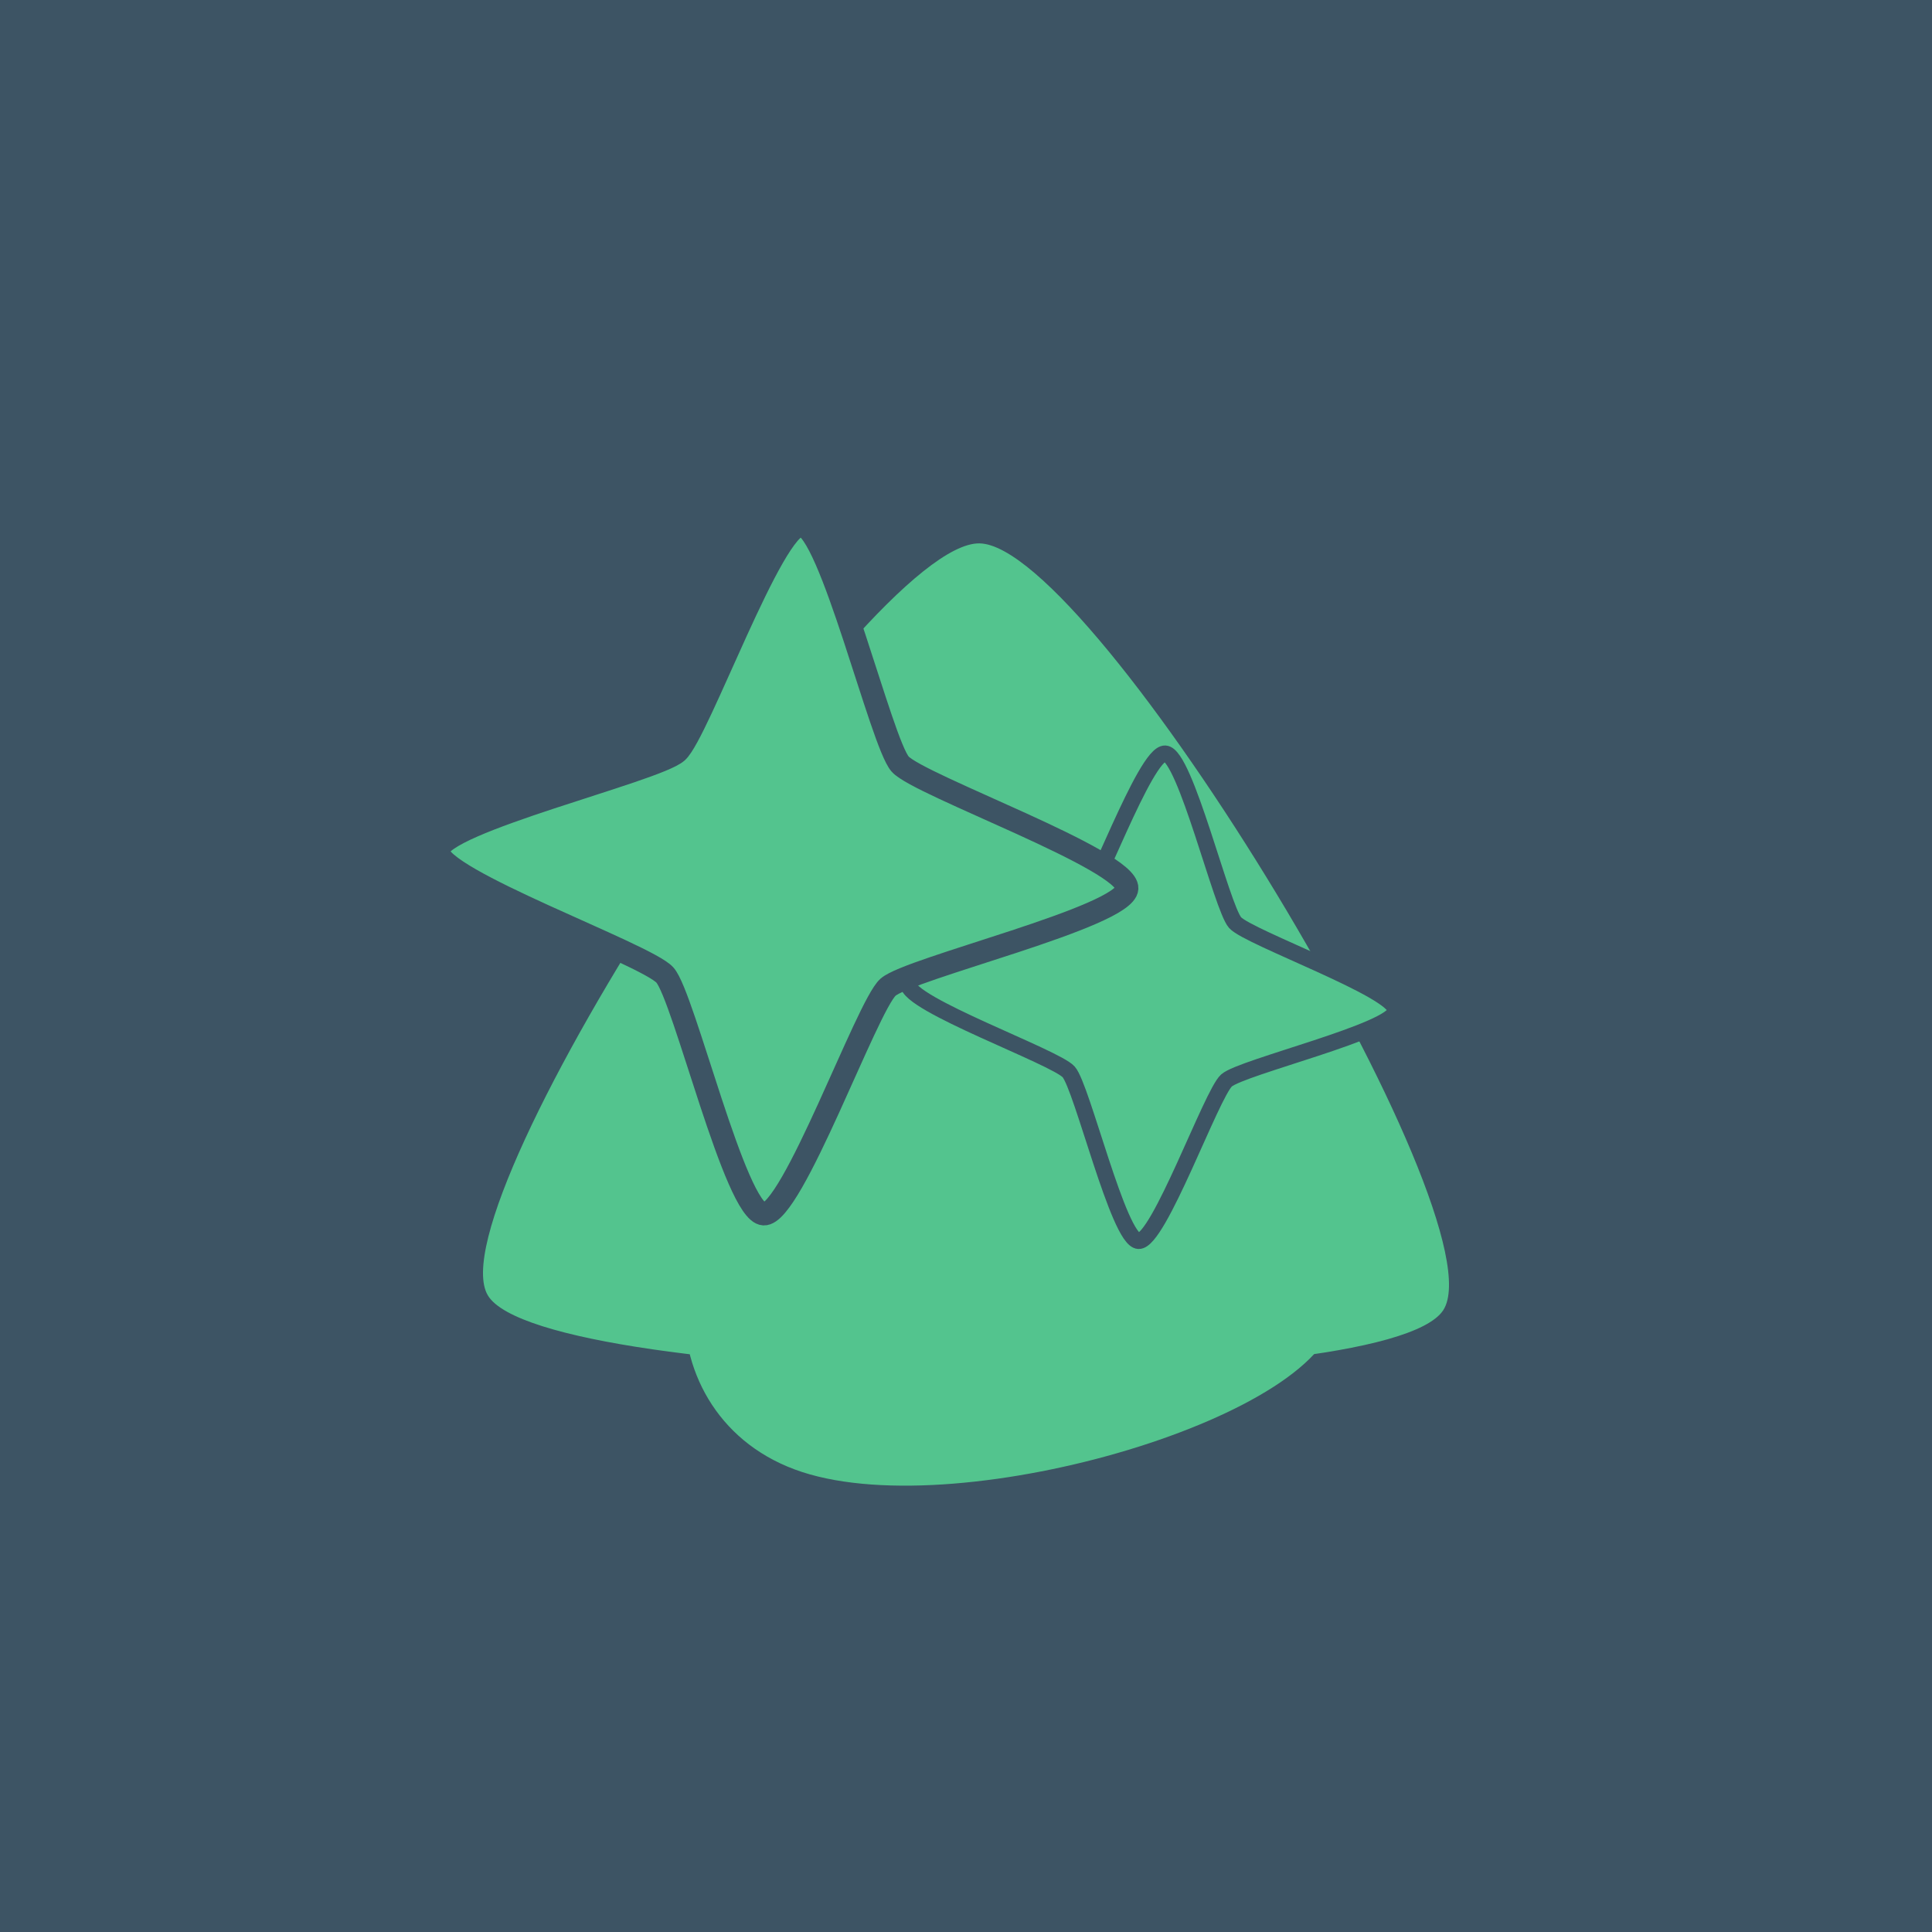 <?xml version="1.0" encoding="UTF-8" standalone="no"?>
<!-- Created with Inkscape (http://www.inkscape.org/) -->
<svg
   xmlns="http://www.w3.org/2000/svg"
   width="400"
   height="400">
   <polygon style="fill:#3d5464;" points="0,0 0,400 400,400 400,0" />
  <g
     id="layer1">
    <path
       id="path2395"
       style="fill:#53c48e"
       d="M 298.8,271.274 C 286.587,289.96 112.539,287.272 101.018,268.219 C 89.497,249.167 179.057,112.135 202.791,112.501 C 226.524,112.868 311.013,252.588 298.8,271.274 zM 166.055,304.762 C 132.476,293.787 133.942,246.314 168.18,235.961 C 202.418,225.607 277.159,250.035 276.501,271.364 C 275.842,292.692 199.635,315.737 166.055,304.762 z" />
    <path
       style="fill:#53c48e;stroke:#3d5464;stroke-width:4.2;stroke-miterlimit:4;stroke-dasharray:none;stroke-opacity:1"
       d="M 113,106 C 112.258,111.195 71.687,117.169 67.488,120.318 C 63.29,123.466 46.195,160.742 41,160 C 35.805,159.258 29.831,118.687 26.682,114.488 C 23.534,110.29 -13.742,93.195 -13,88 C -12.258,82.805 28.313,76.831 32.512,73.682 C 36.71,70.534 53.805,33.258 59,34 C 64.195,34.742 70.169,75.313 73.318,79.512 C 76.466,83.71 113.742,100.805 113,106 z"
       transform="matrix(0.791,-6.9232367e-2,6.9232367e-2,0.791,192.218,133.203)" />
    <path
       transform="matrix(1.118,-9.7777003e-2,9.7777003e-2,1.118,96.636,76.482)"
       d="M 113,106 C 112.258,111.195 71.687,117.169 67.488,120.318 C 63.29,123.466 46.195,160.742 41,160 C 35.805,159.258 29.831,118.687 26.682,114.488 C 23.534,110.29 -13.742,93.195 -13,88 C -12.258,82.805 28.313,76.831 32.512,73.682 C 36.71,70.534 53.805,33.258 59,34 C 64.195,34.742 70.169,75.313 73.318,79.512 C 76.466,83.71 113.742,100.805 113,106 z"
       id="path3170"
       style="fill:#53c48e;stroke:#3d5464;stroke-width:4.2;stroke-miterlimit:4;stroke-dasharray:none;stroke-opacity:1"
	/>
  </g>
</svg>
